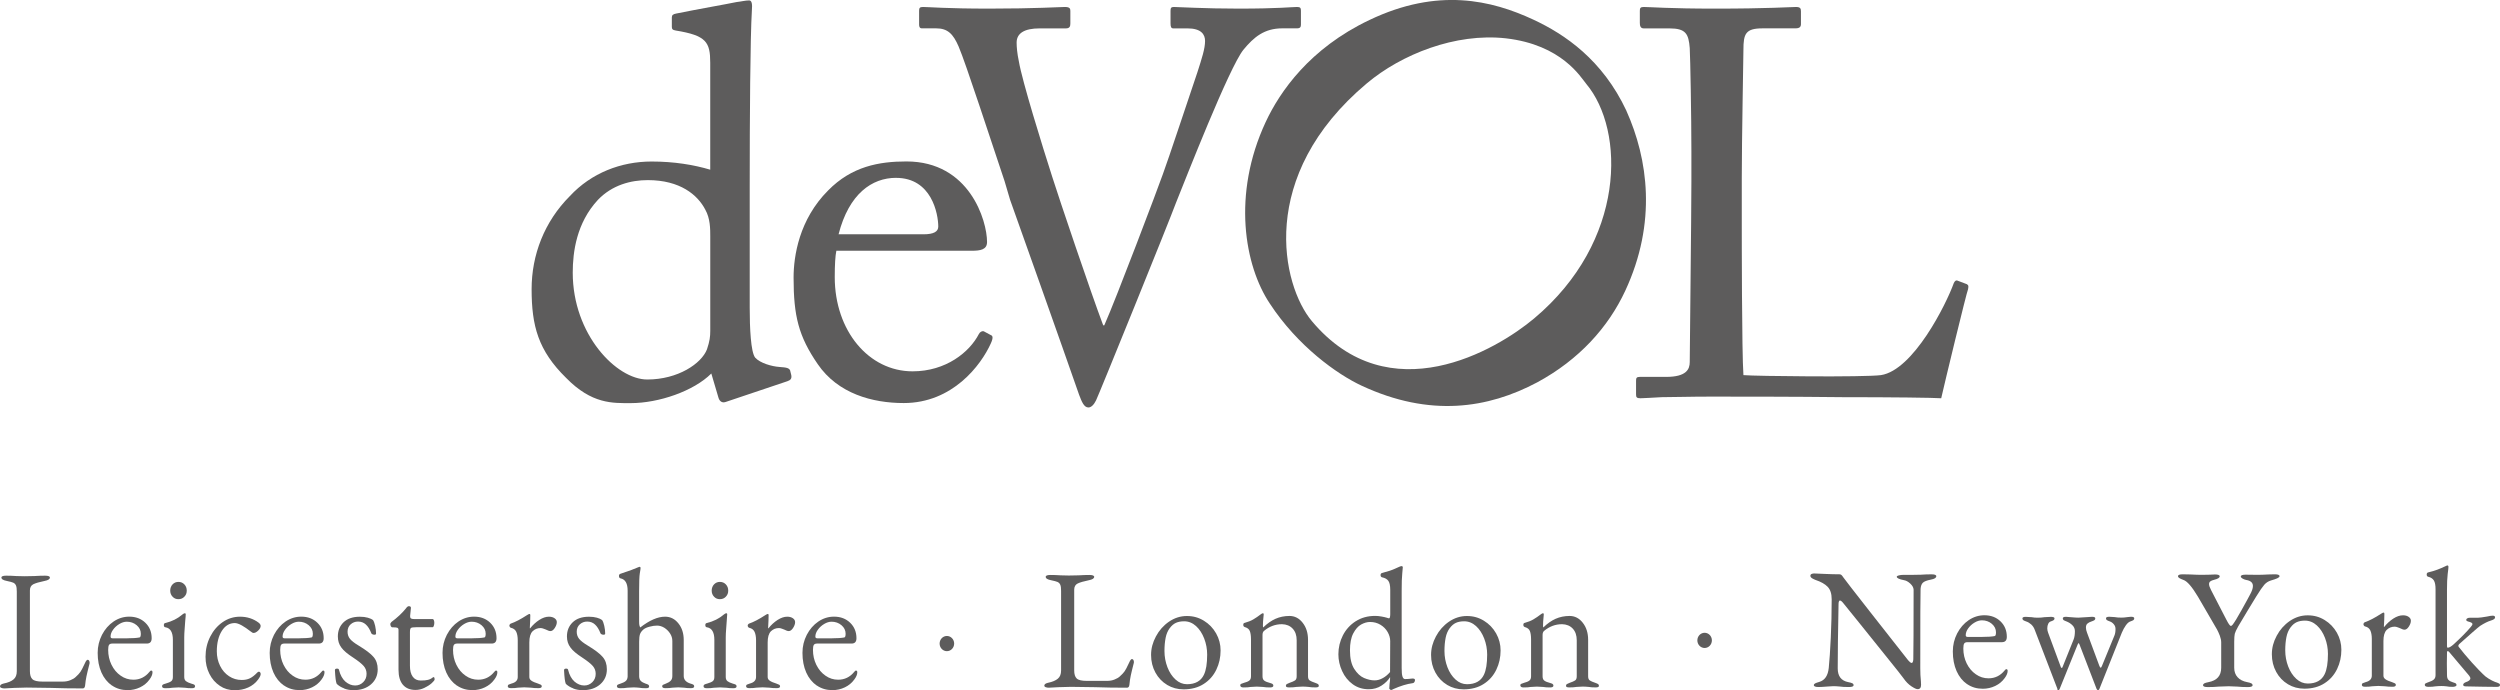 <?xml version="1.0" encoding="UTF-8"?><svg id="Layer_1" xmlns="http://www.w3.org/2000/svg" viewBox="0 0 666.79 184.09"><defs><style>.cls-1{fill:#5d5c5c;}</style></defs><g><path class="cls-1" d="m210.78,98.89c-.29-.73-.88-.88-2.93-1.02-2.04-.15-5.11-1.02-6.43-2.48-1.17-1.46-1.46-7.89-1.46-13.3v-32.29c0-18.56.14-39.74.58-47.06.14-1.6,0-2.63-.73-2.63-1.03,0-2.06.3-3.37.44-2.77.58-10.37,1.9-16.07,3.06-.88.15-1.18.45-1.18,1.03v2.48c0,.59.15.88,1.03,1.02,8.18,1.33,9.21,3.07,9.21,8.63v28.49c-4.39-1.31-9.65-2.18-15.64-2.18-8.19,0-16.08,3.07-21.78,9.2-6.87,6.87-10.22,15.78-10.22,24.84,0,9.79,1.75,16.36,9.2,23.67,6.87,7.02,12.42,6.73,17.25,6.73,7.45,0,16.8-3.21,21.48-7.9l1.9,6.43c.29,1.03,1.03,1.47,1.9,1.17l16.51-5.55c.87-.29,1.17-.73,1.02-1.6l-.29-1.17h.02Zm-21.34-10.68c0,1.61-.15,2.78-.88,4.97-1.47,3.8-7.74,8.04-15.93,8.04s-19.87-11.99-19.87-28.49c0-5.55,1.02-13.3,6.72-19.43,3.8-3.96,8.77-5.26,13.3-5.26,8.62,0,13.3,3.94,15.34,7.89,1.32,2.34,1.32,5.12,1.32,7.16v25.13h0Z"/><path class="cls-1" d="m264.3,89.39l-1.9-1.02c-.44-.15-1.03.14-1.32.72-2.48,4.82-8.77,9.95-17.69,9.95-11.69,0-20.75-10.82-20.75-25.14,0-3.36.15-5.7.43-7.02h36.1c2.34,0,4.09-.29,4.09-2.34,0-5.69-4.67-21.48-21.49-21.48-7.3,0-14.6,1.31-20.9,7.74-7.74,7.74-9.21,17.54-9.21,23.23,0,10.23,1.32,15.64,6.44,23.09,5.4,7.89,14.61,10.38,22.94,10.38,13.01,0,20.61-10.08,23.24-15.93.73-1.6.44-2.04,0-2.19m-25.28-41.94c9.51,0,11.25,9.64,11.25,13,0,1.31-1.17,2.05-3.94,2.05h-22.65c2.77-10.82,8.91-15.06,15.34-15.06"/><path class="cls-1" d="m342.02,7.56h3.94c.88,0,1.02-.44,1.02-1.02v-3.65c0-.73-.15-1.03-1.02-1.03-1.32,0-4.97.44-15.64.44-9.21,0-15.93-.44-17.25-.44-.72,0-.87.29-.87,1.03v3.36c0,.87.15,1.32.73,1.32h3.8c3.65,0,4.68,1.61,4.68,3.36,0,2.05-.87,4.68-2.04,8.33-2.19,6.43-7.74,23.24-9.21,27.18-1.17,3.36-12.56,33.46-15.63,40.33h-.29c-3.36-8.91-11.84-34.05-13.59-39.6-2.63-8.19-8.03-25.57-8.91-30.83-.44-2.05-.59-3.8-.59-4.98,0-2.48,2.05-3.79,6.14-3.79h7.02c1.02,0,1.17-.59,1.17-1.32v-3.36c0-.58-.15-1.03-1.46-1.03s-7.9.44-20.17.44c-11.4,0-16.21-.44-17.68-.44-.88,0-1.03.29-1.03,1.03v3.65c0,.58.15,1.02.74,1.02h3.8c3.07,0,4.53,1.46,5.99,4.82,1.9,4.38,8.77,25.57,12.27,35.94l1.47,4.98c1.89,5.26,13.73,38.57,18.41,52.01.72,1.9,1.32,3.37,2.48,3.37.74,0,1.47-.73,2.04-1.9.73-1.46,19.58-47.93,21.34-52.75,2.48-6.14,14.17-36.09,17.97-40.77,2.78-3.36,5.55-5.7,10.38-5.7"/><path class="cls-1" d="m433.79,29.54c-6.39-13.62-16.44-20.4-24.79-24.29-11.13-5.19-25.47-8.65-43.74.08-15.94,7.56-23.93,19.15-27.69,27.23-9.01,19.34-5.63,38.34,1.12,48.42,7.44,11.36,17.97,18.86,24.46,21.88,18.28,8.52,33.77,6.07,46.85-.88,11.21-6.06,18.95-14.71,23.46-24.38,8.52-18.28,6.09-35.21.32-48.06m-24.6,55.39c-9.96,8.37-38.62,25.36-59.28.72-7.99-9.51-14.77-38.72,14.67-63.43,9.18-7.71,23.59-13.49,37.05-12,14.99,1.72,20.03,10.46,21.45,12.14,10.42,12.42,10.63,42.01-13.89,62.57"/><path class="cls-1" d="m524.61,75.8l-2.33-.88c-.59-.3-.88,0-1.17.58-2.04,5.7-10.81,23.23-19.43,24.55-4.53.59-33.47.29-36.68,0-.44-5.99-.44-37.56-.44-40.04v-12.56c0-10.23.44-32.3.44-34.2,0-4.24.58-5.69,5.11-5.69h8.76c1.17,0,1.47-.44,1.47-1.17v-3.36c0-.73-.14-1.17-1.32-1.17-1.31,0-7.45.44-21.62.44-12.13,0-17.39-.44-19-.44-.88,0-1.03.3-1.03,1.03v3.21c0,.74.15,1.47,1.03,1.47h6.87c4.38,0,5.11,1.46,5.41,5.26.15,2.63.44,18.12.44,27.47v8.19c0,8.91-.44,45.3-.44,48.08,0,1.9-.88,3.95-6.29,3.95h-7.02c-.87,0-1.01.29-1.01,1.02v3.65c0,.73.14,1.03,1.16,1.03s2.77-.15,5.7-.29c3.07,0,7.31-.15,13.01-.15,7.89,0,22.21,0,35.22.15,13,0,24.4.14,26.3.29.88-3.94,6.72-28.06,7.16-29.08.15-.88.15-1.03-.29-1.32"/></g><g><path class="cls-1" d="m.32,183.47c-.21-.1-.32-.24-.32-.39,0-.36.32-.62.96-.77,1.19-.24,2.08-.61,2.66-1.11.58-.48.86-1.21.86-2.19v-21.22c0-.73-.06-1.27-.21-1.62-.15-.35-.39-.6-.73-.76-.33-.14-.9-.3-1.71-.46-.96-.18-1.45-.48-1.45-.91,0-.34.43-.5,1.27-.5s1.78.03,2.71.1l2.18.05,2.62-.05c1.09-.07,2.07-.1,2.88-.1s1.27.17,1.27.5c0,.43-.48.73-1.44.91-1.37.28-2.35.57-2.97.87-.61.3-.92.86-.92,1.65v21.53c0,1,.22,1.72.66,2.14.44.44,1.33.65,2.71.65h5.4c.73,0,1.41-.12,2.01-.37.61-.24,1.08-.52,1.4-.83.58-.52,1.01-.98,1.29-1.39.28-.42.6-1.03.98-1.86.12-.3.27-.6.44-.91.17-.3.35-.46.52-.46s.31.09.39.26c.09.17.13.36.13.57l-.04.24c-.37,1.46-.65,2.58-.81,3.36-.16.77-.28,1.58-.36,2.44-.06.52-.27.77-.62.77-3.11,0-5.98-.04-8.59-.14-2.96-.06-5.09-.09-6.37-.09-.9,0-2,.03-3.31.09-1.31.07-2.17.11-2.58.14-.37,0-.67-.04-.89-.16"/><path class="cls-1" d="m33.98,170.24c1.37,0,2.45-.07,3.23-.22.23-.04.35-.37.35-1,0-.88-.37-1.64-1.11-2.27-.74-.62-1.62-.93-2.64-.93-.64,0-1.3.2-1.98.61-.69.41-1.25.93-1.68,1.54-.44.6-.66,1.22-.66,1.82,0,.32.18.46.53.46h3.96Zm-4.12,12.61c-1.2-.83-2.14-1.99-2.81-3.49-.67-1.52-1-3.26-1-5.23,0-1.71.39-3.31,1.15-4.81.78-1.49,1.8-2.67,3.08-3.54s2.68-1.31,4.19-1.31c1.75,0,3.18.55,4.3,1.63s1.68,2.46,1.68,4.13c0,.95-.44,1.42-1.31,1.42h-9.21c-.4,0-.68.12-.84.34-.16.23-.24.68-.24,1.35,0,1.43.3,2.76.89,3.97.6,1.22,1.41,2.19,2.44,2.9,1.03.73,2.16,1.08,3.39,1.08,1.71,0,3.14-.69,4.27-2.07.18-.24.34-.37.48-.37.24,0,.35.16.35.46,0,.58-.27,1.23-.79,1.92-.64.89-1.48,1.59-2.52,2.09-1.05.5-2.15.75-3.32.75-1.56,0-2.95-.4-4.16-1.23"/><path class="cls-1" d="m46.03,159.15c-.42-.43-.63-.98-.63-1.62s.21-1.23.63-1.67.95-.66,1.55-.66c.64,0,1.17.22,1.59.66.43.45.64,1,.64,1.67s-.21,1.18-.64,1.62c-.42.45-.95.66-1.59.66s-1.13-.21-1.55-.66m-2.81,23.89c0-.21.08-.37.24-.46.16-.09.42-.18.77-.27.66-.19,1.14-.39,1.44-.62.29-.22.44-.59.44-1.12v-9.92c0-2.01-.66-3.13-1.97-3.34-.29-.02-.44-.22-.44-.59,0-.33.14-.51.39-.55,1.78-.42,3.3-1.19,4.58-2.29.27-.21.47-.32.62-.32.17,0,.25.08.25.24,0,.33-.04.91-.13,1.73-.03.37-.08,1.05-.15,2.05-.08.99-.12,1.78-.12,2.4v10.6c0,.49.16.86.46,1.1.31.24.78.45,1.42.65.35.09.61.18.77.27.16.09.24.24.24.46,0,.34-.3.5-.87.5-.74,0-1.34-.04-1.83-.13-.64-.05-1.21-.09-1.7-.09s-1.02.03-1.66.09c-.46.09-1.09.13-1.87.13-.58,0-.87-.17-.87-.5"/><path class="cls-1" d="m58.64,182.92c-1.18-.78-2.11-1.84-2.79-3.2-.69-1.35-1.03-2.87-1.03-4.54,0-1.95.42-3.74,1.25-5.38.83-1.63,1.94-2.92,3.33-3.88,1.4-.96,2.94-1.44,4.63-1.44,1.88,0,3.54.54,4.97,1.61.34.27.52.56.52.86,0,.4-.22.81-.66,1.24-.44.42-.84.63-1.22.63-.15,0-.3-.04-.44-.16-.15-.1-.31-.22-.48-.34-.73-.58-1.47-1.08-2.22-1.51-.76-.42-1.39-.63-1.87-.63-1.43,0-2.59.7-3.47,2.1-.88,1.41-1.33,3.21-1.33,5.45,0,1.39.29,2.69.87,3.86.57,1.17,1.38,2.1,2.4,2.77,1.02.67,2.14,1,3.36,1,.84,0,1.57-.14,2.18-.44.62-.29,1.27-.8,1.97-1.53.14-.16.29-.24.44-.24.14,0,.26.07.34.18.09.12.14.28.14.46,0,.34-.22.81-.66,1.42-.7.95-1.59,1.66-2.67,2.15-1.07.49-2.28.73-3.62.73-1.45,0-2.77-.38-3.94-1.16"/><path class="cls-1" d="m79.86,170.24c1.37,0,2.45-.07,3.23-.22.23-.04.35-.37.35-1,0-.88-.37-1.64-1.11-2.27-.74-.62-1.62-.93-2.64-.93-.64,0-1.3.2-1.98.61-.69.41-1.25.93-1.68,1.54-.44.6-.66,1.22-.66,1.82,0,.32.18.46.53.46h3.96,0Zm-4.12,12.61c-1.2-.83-2.14-1.99-2.81-3.49-.67-1.52-1-3.26-1-5.23,0-1.71.39-3.31,1.15-4.81.78-1.49,1.8-2.67,3.08-3.54s2.68-1.31,4.19-1.31c1.75,0,3.18.55,4.3,1.63,1.12,1.08,1.68,2.46,1.68,4.13,0,.95-.44,1.42-1.31,1.42h-9.21c-.4,0-.68.12-.84.34-.16.23-.24.68-.24,1.35,0,1.43.3,2.76.89,3.97.6,1.22,1.41,2.19,2.44,2.9,1.03.73,2.16,1.08,3.39,1.08,1.71,0,3.14-.69,4.27-2.07.18-.24.34-.37.48-.37.24,0,.35.16.35.46,0,.58-.27,1.23-.79,1.92-.64.89-1.48,1.59-2.52,2.09-1.05.5-2.15.75-3.32.75-1.56,0-2.95-.4-4.16-1.23"/><path class="cls-1" d="m91.81,183.61c-.78-.28-1.45-.69-2-1.21-.23-.49-.39-1.71-.48-3.66,0-.27.19-.41.56-.41.32,0,.49.11.52.33.35,1.41.93,2.44,1.72,3.14.8.68,1.66,1.03,2.6,1.03.84,0,1.55-.3,2.15-.89.6-.59.89-1.34.89-2.22,0-.79-.25-1.49-.76-2.08s-1.44-1.34-2.77-2.22c-1.51-.97-2.59-1.87-3.2-2.72-.63-.84-.93-1.82-.93-2.95,0-1.52.5-2.78,1.52-3.77,1.01-.98,2.47-1.49,4.35-1.49.82,0,1.52.09,2.12.26.59.17,1.05.37,1.37.62.24.33.43.86.59,1.57.16.73.24,1.39.24,2.04,0,.21-.15.31-.44.31-.17,0-.35-.03-.52-.11-.18-.08-.28-.18-.31-.3-.4-1.03-.89-1.81-1.46-2.32-.56-.52-1.26-.78-2.08-.78-.76,0-1.41.25-1.96.73-.55.49-.83,1.15-.83,1.98,0,.73.21,1.36.64,1.9.42.52,1.21,1.15,2.38,1.84,1.83,1.11,3.12,2.08,3.88,2.96.76.86,1.14,1.97,1.14,3.32,0,1.64-.6,2.98-1.79,4.02-1.19,1.03-2.74,1.55-4.62,1.55-.91,0-1.75-.14-2.54-.44"/><path class="cls-1" d="m107.47,182.65c-.79-.93-1.18-2.28-1.18-4.04v-10.6c0-.28-.1-.46-.28-.56-.19-.09-.56-.13-1.12-.13h-.26c-.15,0-.28-.09-.37-.27-.11-.19-.16-.4-.16-.65,0-.06.04-.15.12-.25.07-.11.14-.19.19-.26,1.57-1.16,2.87-2.38,3.89-3.65.1-.16.22-.29.34-.39.12-.11.26-.17.4-.17.4,0,.59.17.56.5l-.21,2.06v.18c0,.28.08.46.26.55.17.1.44.14.78.14h4.97c.12,0,.23.09.31.29s.13.43.13.71-.04.54-.13.79c-.08.27-.19.39-.31.39h-4.31c-.79,0-1.28.07-1.46.19-.19.12-.29.48-.29,1.09v9.01c0,1.25.24,2.21.74,2.9.49.68,1.21,1.03,2.13,1.03.82,0,1.46-.05,1.94-.18.49-.12.92-.34,1.29-.65l.18-.09c.2,0,.3.21.3.64,0,.19-.26.51-.78.99-.53.47-1.17.88-1.95,1.25-.77.37-1.55.55-2.37.55-1.45,0-2.58-.46-3.36-1.39"/><path class="cls-1" d="m125.96,170.24c1.37,0,2.45-.07,3.23-.22.23-.04.35-.37.35-1,0-.88-.37-1.64-1.11-2.27-.74-.62-1.62-.93-2.64-.93-.64,0-1.3.2-1.99.61s-1.24.93-1.68,1.54c-.44.6-.66,1.22-.66,1.82,0,.32.18.46.53.46h3.97Zm-4.12,12.61c-1.2-.83-2.14-1.99-2.81-3.49-.67-1.52-1-3.26-1-5.23,0-1.71.38-3.31,1.15-4.81.78-1.49,1.8-2.67,3.08-3.54s2.68-1.31,4.19-1.31c1.75,0,3.18.55,4.3,1.63,1.12,1.08,1.68,2.46,1.68,4.13,0,.95-.44,1.42-1.31,1.42h-9.21c-.4,0-.68.12-.84.34-.16.23-.24.68-.24,1.35,0,1.43.3,2.76.89,3.97.6,1.22,1.41,2.19,2.44,2.9,1.03.73,2.16,1.08,3.39,1.08,1.71,0,3.14-.69,4.27-2.07.18-.24.34-.37.48-.37.24,0,.35.16.35.46,0,.58-.27,1.23-.79,1.92-.64.89-1.48,1.59-2.52,2.09-1.05.5-2.15.75-3.32.75-1.56,0-2.95-.4-4.16-1.23"/><path class="cls-1" d="m135.43,183.04c0-.21.08-.36.21-.44.15-.07.4-.17.79-.29,1.11-.28,1.66-.86,1.66-1.74v-9.83c0-.91-.14-1.65-.39-2.21-.27-.57-.74-.93-1.4-1.08-.12-.02-.22-.1-.31-.22-.08-.12-.13-.24-.13-.37s.04-.24.13-.34c.08-.11.17-.18.27-.21,1.16-.39,2.6-1.14,4.31-2.25.32-.21.54-.31.66-.31.14,0,.21.1.21.31,0,.83-.04,1.97-.13,3.44,0,.06.02.09.08.09.73-.92,1.55-1.66,2.44-2.24.91-.58,1.76-.87,2.58-.87.61,0,1.11.14,1.5.41.4.28.6.62.6,1.05,0,.49-.19,1-.55,1.56-.36.55-.74.82-1.15.82-.29,0-.7-.14-1.22-.41-.09-.02-.28-.1-.59-.22s-.57-.18-.81-.18c-.84,0-1.55.29-2.14.86-.58.58-.87,1.57-.87,2.98v9.23c0,.4.19.73.57.98.37.26.96.52,1.75.76.34.12.59.22.76.31.16.1.24.23.24.41,0,.34-.3.5-.88.5-.79,0-1.47-.04-2.05-.13-.7-.05-1.28-.09-1.75-.09s-1.01.03-1.65.09c-.47.09-1.1.13-1.87.13-.58,0-.87-.17-.87-.5"/><path class="cls-1" d="m152.92,183.61c-.78-.28-1.45-.69-2-1.21-.23-.49-.39-1.71-.48-3.66,0-.27.2-.41.56-.41.32,0,.49.11.52.33.35,1.41.93,2.44,1.72,3.14.8.68,1.66,1.03,2.6,1.03.84,0,1.55-.3,2.15-.89.6-.59.89-1.34.89-2.22,0-.79-.25-1.49-.76-2.08s-1.44-1.34-2.77-2.22c-1.51-.97-2.59-1.87-3.2-2.72-.63-.84-.94-1.82-.94-2.95,0-1.52.5-2.78,1.53-3.77,1.01-.98,2.47-1.49,4.35-1.49.82,0,1.52.09,2.12.26.6.17,1.05.37,1.37.62.24.33.43.86.59,1.57.16.73.24,1.39.24,2.04,0,.21-.15.31-.43.31-.17,0-.36-.03-.52-.11-.18-.08-.28-.18-.31-.3-.4-1.03-.89-1.81-1.46-2.32-.56-.52-1.26-.78-2.08-.78-.76,0-1.41.25-1.96.73-.55.49-.83,1.15-.83,1.98,0,.73.21,1.36.64,1.9.42.52,1.21,1.15,2.38,1.84,1.83,1.11,3.12,2.08,3.88,2.96.76.86,1.14,1.97,1.14,3.32,0,1.64-.6,2.98-1.79,4.02-1.19,1.03-2.74,1.55-4.63,1.55-.9,0-1.74-.14-2.53-.44"/><path class="cls-1" d="m164.53,183.04c0-.18.08-.31.21-.41.15-.09.42-.19.79-.31.59-.19,1.03-.4,1.35-.67.32-.26.49-.66.52-1.21v-22.9c0-1.95-.64-3.04-1.92-3.29-.27-.07-.39-.28-.39-.65,0-.27.12-.46.35-.55,2.3-.76,3.91-1.35,4.83-1.77.12-.07.21-.1.27-.1.2,0,.31.11.31.32,0,.16-.06.62-.2,1.39-.13.78-.19,2.39-.19,4.82v7.96c0,.46.02.8.06,1.03.04.22.13.45.24.66,2.47-1.92,4.67-2.88,6.62-2.88,1.43,0,2.61.6,3.56,1.79.95,1.18,1.42,2.66,1.42,4.43v9.6c0,.98.6,1.65,1.79,2.02.35.09.61.19.77.29.16.11.23.26.23.44,0,.34-.29.5-.87.5-.73,0-1.33-.04-1.83-.13-.57-.05-1.11-.09-1.56-.09s-.99.03-1.58.09c-.46.09-1.08.13-1.83.13-.58,0-.87-.17-.87-.5,0-.18.08-.31.2-.39.12-.07.39-.19.81-.34.52-.19.94-.44,1.24-.74.31-.3.46-.73.46-1.28v-9.32c0-.74-.2-1.41-.61-2.03-.4-.62-.93-1.13-1.54-1.52-.63-.38-1.27-.57-1.91-.57s-1.27.09-1.98.28c-.71.18-1.26.42-1.64.73-.46.4-.78.81-.94,1.26s-.23,1.11-.23,2.03v9.29c.03.55.19.95.48,1.21.29.27.7.48,1.22.67.32.09.56.19.72.29.16.11.24.26.24.44,0,.19-.06.31-.2.39-.12.08-.35.11-.67.11-.75,0-1.35-.04-1.79-.13-.52-.05-1.03-.09-1.52-.09s-1.02.03-1.66.09c-.47.09-1.1.13-1.87.13-.58,0-.87-.17-.87-.5"/><path class="cls-1" d="m190.45,159.15c-.42-.43-.63-.98-.63-1.62s.21-1.23.63-1.67.95-.66,1.55-.66c.64,0,1.17.22,1.59.66.43.45.64,1,.64,1.67s-.21,1.18-.64,1.62c-.42.45-.95.66-1.59.66s-1.13-.21-1.55-.66m-2.81,23.89c0-.21.08-.37.24-.46.16-.09.42-.18.77-.27.66-.19,1.14-.39,1.44-.62.29-.22.44-.59.44-1.12v-9.92c0-2.01-.66-3.13-1.97-3.34-.29-.02-.44-.22-.44-.59,0-.33.14-.51.39-.55,1.78-.42,3.3-1.19,4.58-2.29.27-.21.47-.32.62-.32.17,0,.25.08.25.24,0,.33-.04.91-.12,1.73-.04.37-.08,1.05-.15,2.05-.08.99-.12,1.78-.12,2.4v10.6c0,.49.16.86.46,1.1.31.24.77.45,1.42.65.35.09.61.18.77.27.16.09.24.24.24.46,0,.34-.3.5-.87.5-.74,0-1.34-.04-1.83-.13-.64-.05-1.22-.09-1.71-.09s-1.02.03-1.66.09c-.46.09-1.09.13-1.87.13-.58,0-.87-.17-.87-.5"/><path class="cls-1" d="m198.99,183.04c0-.21.08-.36.21-.44.15-.07.4-.17.79-.29,1.11-.28,1.66-.86,1.66-1.74v-9.83c0-.91-.14-1.65-.39-2.21-.27-.57-.74-.93-1.4-1.08-.12-.02-.22-.1-.31-.22-.08-.12-.13-.24-.13-.37s.04-.24.13-.34c.08-.11.17-.18.27-.21,1.16-.39,2.6-1.14,4.31-2.25.32-.21.54-.31.66-.31.14,0,.21.1.21.31,0,.83-.04,1.97-.13,3.44,0,.06.02.09.08.09.73-.92,1.55-1.66,2.44-2.24.91-.58,1.76-.87,2.58-.87.61,0,1.11.14,1.5.41.4.28.6.62.6,1.05,0,.49-.19,1-.55,1.56-.36.55-.75.82-1.15.82-.29,0-.7-.14-1.22-.41-.08-.02-.28-.1-.58-.22-.31-.12-.57-.18-.81-.18-.84,0-1.55.29-2.14.86-.58.58-.87,1.57-.87,2.98v9.23c0,.4.19.73.57.98.37.26.96.52,1.75.76.34.12.59.22.75.31.16.1.24.23.24.41,0,.34-.3.5-.87.5-.79,0-1.47-.04-2.05-.13-.7-.05-1.28-.09-1.75-.09s-1.01.03-1.65.09c-.47.09-1.1.13-1.87.13-.58,0-.87-.17-.87-.5"/><path class="cls-1" d="m221.96,170.24c1.37,0,2.45-.07,3.23-.22.23-.04.35-.37.35-1,0-.88-.37-1.64-1.11-2.27-.74-.62-1.62-.93-2.64-.93-.64,0-1.3.2-1.98.61-.69.41-1.25.93-1.68,1.54-.44.6-.66,1.22-.66,1.82,0,.32.18.46.53.46h3.96Zm-4.12,12.61c-1.2-.83-2.14-1.99-2.81-3.49-.67-1.52-1-3.26-1-5.23,0-1.71.38-3.31,1.15-4.81.78-1.49,1.8-2.67,3.08-3.54s2.68-1.31,4.19-1.31c1.75,0,3.18.55,4.3,1.63s1.68,2.46,1.68,4.13c0,.95-.44,1.42-1.31,1.42h-9.21c-.41,0-.68.12-.84.34-.16.23-.24.68-.24,1.35,0,1.43.3,2.76.89,3.97.6,1.22,1.41,2.19,2.44,2.9,1.03.73,2.16,1.08,3.39,1.08,1.71,0,3.14-.69,4.27-2.07.18-.24.34-.37.48-.37.24,0,.35.16.35.46,0,.58-.27,1.23-.79,1.92-.64.89-1.48,1.59-2.52,2.09-1.05.5-2.15.75-3.32.75-1.56,0-2.95-.4-4.16-1.23"/><path class="cls-1" d="m278.85,183.28c-.21-.1-.32-.24-.32-.39,0-.36.32-.62.96-.77,1.19-.24,2.08-.61,2.66-1.11.58-.48.86-1.21.86-2.19v-21.22c0-.73-.06-1.27-.21-1.62-.15-.35-.39-.6-.73-.76-.33-.14-.9-.3-1.71-.46-.96-.18-1.45-.48-1.45-.91,0-.34.43-.5,1.27-.5s1.78.03,2.71.1l2.18.05,2.62-.05c1.09-.07,2.07-.1,2.88-.1s1.27.17,1.27.5c0,.43-.48.73-1.44.91-1.37.28-2.35.57-2.97.87-.61.3-.92.86-.92,1.65v21.53c0,1,.22,1.72.66,2.14.44.44,1.33.65,2.71.65h5.4c.73,0,1.41-.12,2.01-.37.61-.24,1.08-.52,1.4-.83.58-.52,1.01-.98,1.29-1.39.28-.42.6-1.03.98-1.86.12-.3.27-.6.44-.91.17-.3.35-.46.52-.46s.31.09.39.26c.09.17.13.36.13.57l-.04.24c-.37,1.46-.65,2.58-.81,3.36-.16.77-.28,1.58-.36,2.44-.06.52-.27.77-.62.77-3.11,0-5.98-.04-8.59-.14-2.96-.06-5.09-.09-6.37-.09-.9,0-2,.03-3.31.09-1.31.07-2.17.11-2.58.14-.37,0-.67-.04-.89-.16"/><path class="cls-1" d="m321.1,179.97c.58-1.18.87-2.98.87-5.39,0-1.46-.26-2.88-.78-4.25-.53-1.37-1.25-2.49-2.18-3.34-.94-.85-1.99-1.28-3.19-1.28-.84,0-1.57.14-2.18.41-.61.28-1.16.75-1.66,1.42-.52.7-.89,1.56-1.09,2.58-.2,1.03-.31,2.19-.31,3.51,0,1.52.27,2.96.79,4.32.52,1.35,1.24,2.46,2.16,3.29.92.84,1.94,1.25,3.07,1.25,2.19,0,3.69-.84,4.5-2.51m-9.79,2.7c-1.32-.79-2.37-1.89-3.14-3.29-.77-1.41-1.16-2.97-1.16-4.71s.44-3.33,1.29-4.93c.86-1.62,2.02-2.93,3.49-3.94,1.47-1,3.05-1.51,4.77-1.51s3.17.42,4.54,1.26,2.45,1.96,3.26,3.38c.8,1.42,1.19,2.94,1.19,4.55,0,1.82-.37,3.53-1.13,5.11-.76,1.59-1.87,2.86-3.37,3.82-1.48.96-3.27,1.44-5.37,1.44-1.6,0-3.05-.39-4.38-1.18"/><path class="cls-1" d="m330.77,182.85c0-.21.08-.36.22-.44.14-.07.4-.17.79-.29.61-.16,1.08-.34,1.4-.58.32-.22.48-.61.48-1.16v-9.83c0-.97-.11-1.72-.31-2.23-.2-.52-.64-.87-1.31-1.06-.29-.09-.44-.28-.44-.59,0-.34.12-.52.39-.55.9-.25,1.66-.55,2.29-.92s1.32-.84,2.08-1.42c.2-.15.36-.22.48-.22.14,0,.21.1.21.31l-.09.96c-.03.24-.06.55-.08.89-.03.36-.04.71-.04,1.08,0,.3.02.48.08.55,1.04-1.03,2.14-1.8,3.27-2.31,1.14-.5,2.38-.76,3.75-.76s2.57.61,3.51,1.83c.95,1.21,1.42,2.73,1.42,4.53v9.73c0,.55.15.93.46,1.12.31.2.78.41,1.42.62.35.12.61.24.77.34.16.11.23.27.23.48,0,.28-.29.41-.86.41-.79,0-1.42-.04-1.88-.13-.58-.06-1.12-.09-1.61-.09s-1.02.03-1.66.09c-.45.09-1.11.13-1.91.13-.59,0-.87-.13-.87-.41,0-.21.08-.37.24-.48.16-.1.42-.21.76-.34.64-.21,1.12-.42,1.42-.62.31-.19.46-.57.46-1.12v-9.6c0-1.31-.35-2.34-1.07-3.11-.71-.76-1.66-1.15-2.85-1.18-1.81,0-3.42.62-4.84,1.83-.24.24-.35.59-.35,1.05v11.02c0,.55.16.94.48,1.16.32.24.79.42,1.4.58.35.09.61.19.77.29.16.11.24.26.24.44,0,.34-.3.5-.87.5-.76,0-1.39-.04-1.87-.13-.64-.06-1.19-.09-1.66-.09s-1.02.03-1.66.09c-.46.09-1.09.13-1.87.13-.58,0-.87-.17-.87-.5"/><path class="cls-1" d="m368.82,180.86c.74-.41,1.37-.95,1.93-1.62l.04-8.24c0-.82-.23-1.63-.68-2.42-.45-.79-1.09-1.44-1.91-1.94-.83-.5-1.75-.75-2.77-.75-.79,0-1.59.23-2.4.68-.82.46-1.51,1.25-2.1,2.38s-.87,2.63-.87,4.53c0,2.1.38,3.74,1.14,4.93.76,1.18,1.63,2,2.61,2.42.99.42,1.93.64,2.8.64.76,0,1.49-.2,2.22-.62m1.91,3.04c-.14-.12-.2-.21-.2-.27l.08-1.2c.1-.55.14-1.06.14-1.55v-.27c-.52.85-1.28,1.61-2.27,2.25-.99.66-2.14.98-3.45.98-1.6,0-3.01-.44-4.23-1.32-1.22-.89-2.17-2.05-2.83-3.5-.67-1.44-1.01-2.95-1.01-4.5,0-1.8.4-3.48,1.2-5.05.8-1.56,1.94-2.82,3.43-3.77,1.48-.94,3.2-1.42,5.18-1.42.56,0,1.12.06,1.71.17.58.1,1.05.21,1.44.33.26.1.45.15.56.15.08,0,.16-.1.22-.28.05-.18.09-.46.09-.83v-6.49c0-1.16-.18-1.96-.52-2.42-.35-.46-.9-.77-1.66-.92-.27-.07-.4-.27-.4-.6,0-.27.12-.46.35-.55,1.55-.39,2.68-.77,3.44-1.12.76-.34,1.18-.55,1.27-.57.23-.09.43-.15.57-.15.17,0,.27.1.3.28,0,.18-.05.76-.15,1.74-.11.97-.15,2.47-.15,4.48v20.66c0,1.07.06,1.83.21,2.28.15.46.37.69.7.69.49,0,1.12-.04,1.87-.14h.21c.38,0,.56.14.56.41,0,.21-.07.4-.19.57-.13.17-.26.25-.42.25-1.57.21-3.27.74-5.1,1.55-.32.19-.55.28-.7.28-.05,0-.15-.07-.28-.19"/><path class="cls-1" d="m395.78,179.97c.58-1.18.87-2.98.87-5.39,0-1.46-.26-2.88-.78-4.25-.53-1.37-1.25-2.49-2.18-3.34-.94-.85-1.99-1.28-3.19-1.28-.84,0-1.58.14-2.18.41-.61.28-1.16.75-1.66,1.42-.52.7-.89,1.56-1.09,2.58-.2,1.03-.31,2.19-.31,3.51,0,1.52.27,2.96.79,4.32.52,1.35,1.24,2.46,2.16,3.29.92.84,1.94,1.25,3.07,1.25,2.19,0,3.69-.84,4.5-2.51m-9.79,2.7c-1.32-.79-2.37-1.89-3.14-3.29-.77-1.41-1.16-2.97-1.16-4.71s.44-3.33,1.29-4.93c.86-1.62,2.02-2.93,3.49-3.94,1.47-1,3.05-1.51,4.77-1.51s3.17.42,4.54,1.26,2.45,1.96,3.26,3.38c.8,1.42,1.19,2.94,1.19,4.55,0,1.82-.37,3.53-1.13,5.11-.76,1.59-1.87,2.86-3.37,3.82-1.48.96-3.27,1.44-5.37,1.44-1.6,0-3.05-.39-4.38-1.18"/><path class="cls-1" d="m405.47,182.85c0-.21.08-.36.22-.44.14-.07.4-.17.79-.29.61-.16,1.08-.34,1.4-.58.32-.22.48-.61.48-1.16v-9.83c0-.97-.11-1.72-.31-2.23-.2-.52-.64-.87-1.31-1.06-.29-.09-.44-.28-.44-.59,0-.34.12-.52.39-.55.9-.25,1.66-.55,2.29-.92s1.32-.84,2.08-1.42c.2-.15.36-.22.48-.22.14,0,.21.1.21.31l-.08.96c-.03.24-.06.55-.08.89-.03.36-.04.71-.04,1.08,0,.3.02.48.08.55,1.04-1.03,2.14-1.8,3.27-2.31,1.14-.5,2.38-.76,3.75-.76s2.57.61,3.51,1.83c.95,1.21,1.42,2.73,1.42,4.53v9.73c0,.55.15.93.46,1.12.31.2.78.41,1.42.62.35.12.61.24.77.34.16.11.23.27.23.48,0,.28-.29.41-.86.41-.79,0-1.42-.04-1.88-.13-.58-.06-1.12-.09-1.61-.09s-1.02.03-1.66.09c-.45.09-1.11.13-1.91.13-.59,0-.87-.13-.87-.41,0-.21.08-.37.24-.48.16-.1.42-.21.76-.34.64-.21,1.12-.42,1.42-.62.31-.19.45-.57.45-1.12v-9.6c0-1.31-.35-2.34-1.06-3.11-.71-.76-1.66-1.15-2.85-1.18-1.81,0-3.42.62-4.85,1.83-.23.24-.35.59-.35,1.05v11.02c0,.55.16.94.48,1.16.32.24.79.42,1.4.58.35.09.61.19.77.29.16.11.24.26.24.44,0,.34-.3.5-.87.5-.76,0-1.39-.04-1.87-.13-.64-.06-1.19-.09-1.66-.09s-1.02.03-1.66.09c-.46.09-1.09.13-1.87.13-.58,0-.87-.17-.87-.5"/><path class="cls-1" d="m509.79,183.04c-.77-.52-1.46-1.21-2.07-2.1-.23-.37-1.93-2.5-5.08-6.41-3.16-3.9-5.45-6.75-6.87-8.55-2.33-2.86-3.7-4.55-4.1-5.07-.38-.49-.69-.74-.91-.74-.15,0-.26.1-.31.3-.06.19-.08.41-.08.66-.15,7.53-.22,13.25-.22,17.14,0,2.08.93,3.29,2.79,3.66.5.09.86.19,1.1.31s.34.29.34.5c0,.34-.42.5-1.26.5-1.07,0-1.91-.04-2.49-.14-.58-.05-1.12-.09-1.61-.09-.44,0-.95.04-1.53.09-1.13.09-1.95.14-2.44.14-.84,0-1.27-.17-1.27-.5,0-.18.11-.34.33-.46.21-.11.59-.26,1.11-.4,1.49-.43,2.33-1.68,2.54-3.75.2-1.99.38-4.66.54-8.02.16-3.37.24-6.79.24-10.27,0-1.49-.36-2.6-1.08-3.34-.71-.73-1.79-1.34-3.25-1.83-.26-.09-.55-.24-.87-.42-.32-.2-.48-.42-.48-.67s.11-.41.33-.5c.21-.09.44-.13.67-.13l3.06.13c1.39.07,2.62.09,3.66.09.23,0,.41.06.54.17.14.1.3.32.5.62.35.51,2.81,3.68,7.38,9.51,4.56,5.83,7.82,9.97,9.77,12.43.5.62.86.92,1.1.92s.4-.32.44-.96c.05-2.32.08-8.52.08-18.61-.03-.55-.33-1.08-.89-1.6-.57-.52-1.12-.82-1.64-.9-1.31-.25-1.96-.56-1.96-.92,0-.16.19-.28.56-.37.38-.09.79-.14,1.22-.14h2.48l2.18-.04c.93-.07,1.87-.1,2.84-.1.84,0,1.26.17,1.26.5,0,.43-.48.74-1.44.91-1.08.21-1.79.49-2.14.83-.35.34-.55.88-.61,1.64-.06,1.11-.08,8.16-.08,21.17,0,1.22.05,2.38.17,3.47l.04.96c0,.76-.31,1.15-.92,1.15-.35,0-.9-.27-1.68-.78"/><path class="cls-1" d="m528.78,169.87c1.37,0,2.45-.07,3.23-.22.23-.04.35-.37.35-1,0-.88-.37-1.64-1.11-2.27-.74-.62-1.62-.93-2.64-.93-.64,0-1.3.2-1.98.61-.69.41-1.25.93-1.68,1.54-.44.6-.66,1.22-.66,1.82,0,.32.18.46.53.46h3.96,0Zm-4.12,12.61c-1.2-.83-2.14-1.99-2.81-3.49-.67-1.52-1-3.26-1-5.23,0-1.71.38-3.31,1.15-4.81.78-1.49,1.8-2.67,3.08-3.54s2.68-1.31,4.19-1.31c1.75,0,3.18.55,4.3,1.63s1.68,2.46,1.68,4.13c0,.95-.44,1.42-1.31,1.42h-9.21c-.4,0-.68.12-.84.34-.16.23-.24.68-.24,1.35,0,1.43.3,2.76.89,3.97.6,1.22,1.41,2.19,2.44,2.9,1.03.73,2.16,1.08,3.39,1.08,1.71,0,3.14-.69,4.27-2.07.18-.24.34-.37.48-.37.24,0,.35.16.35.46,0,.58-.27,1.23-.79,1.92-.64.89-1.48,1.59-2.52,2.09-1.05.5-2.15.75-3.32.75-1.57,0-2.95-.4-4.17-1.23"/><path class="cls-1" d="m548.76,183.77l-6.06-15.78c-.2-.57-.52-1.05-.94-1.44-.43-.38-.87-.65-1.33-.79-.35-.12-.61-.24-.77-.34-.16-.11-.25-.27-.25-.48,0-.28.3-.42.87-.42.35,0,.87.04,1.58.09.52.1,1.06.14,1.61.14.62,0,1.23-.04,1.83-.14.76-.06,1.35-.09,1.79-.09.2,0,.4.04.6.09.18.07.28.17.28.32,0,.21-.08.37-.24.48s-.41.22-.77.34c-.29.09-.51.3-.67.64-.16.33-.25.74-.25,1.19,0,.39.08.79.23,1.18l3.4,9.19c.03.12.11.19.22.19s.18-.07.21-.19l2.97-7.4c.23-.58.34-1.32.34-2.2,0-.6-.21-1.14-.65-1.57-.44-.45-.96-.78-1.58-1.03-.34-.12-.6-.24-.76-.34-.16-.11-.24-.27-.24-.48,0-.28.29-.42.87-.42.17,0,.52.04,1.05.09,1.14.1,1.88.14,2.22.14.23,0,1.01-.04,2.31-.14.64-.06,1.1-.09,1.35-.09.58,0,.87.14.87.42,0,.21-.08.37-.24.48s-.41.22-.77.34c-.47.14-.83.34-1.09.57-.27.22-.4.59-.4,1.07,0,.4.1.86.3,1.37l3.28,8.83c.14.34.26.5.34.5.12,0,.23-.16.35-.46l3.32-8.09c.2-.46.3-1.06.3-1.79,0-.49-.16-.92-.48-1.28-.32-.37-.67-.6-1.05-.73-.35-.12-.61-.24-.77-.34-.16-.11-.24-.27-.24-.48,0-.28.29-.42.87-.42.37,0,.85.04,1.44.09.46.1,1.08.14,1.83.14.46,0,1-.04,1.61-.14.35-.06.66-.09.92-.09.59,0,.87.14.87.42,0,.21-.08.37-.24.48s-.42.22-.77.34c-.4.12-.81.46-1.22,1.03-.4.56-.77,1.23-1.09,1.99l-5.98,15c-.08.21-.22.31-.39.31-.12,0-.23-.1-.35-.31l-4.54-11.8c-.08-.24-.17-.38-.25-.41-.1,0-.19.15-.31.46l-4.76,11.75c-.08.21-.2.31-.34.31-.15,0-.26-.1-.31-.31"/><path class="cls-1" d="m587.59,182.76c0-.21.12-.38.34-.5.23-.12.6-.22,1.1-.32,2.27-.43,3.4-1.7,3.4-3.84v-6.78c0-.51-.12-1.1-.36-1.75-.26-.66-.49-1.19-.73-1.63l-5.1-8.77c-1.6-2.68-2.9-4.18-3.89-4.49-.49-.18-.85-.35-1.09-.5-.24-.14-.35-.31-.35-.5,0-.34.43-.5,1.27-.5l2,.04c1.28.07,2.31.1,3.1.1l2.1-.04c.34-.04.81-.06,1.39-.06.84,0,1.26.17,1.26.5,0,.37-.48.68-1.44.91-.49.12-.85.27-1.07.44-.22.17-.33.41-.33.72,0,.39.19.93.56,1.64l4.02,7.78c.59,1.15.99,1.73,1.22,1.73.17,0,.35-.11.52-.35.18-.22.48-.69.92-1.38.87-1.47,1.83-3.17,2.89-5.12.1-.24.37-.74.78-1.46.52-.92.79-1.7.79-2.33,0-.88-.6-1.42-1.79-1.61-.32-.06-.64-.18-.96-.36-.32-.19-.48-.37-.48-.55,0-.34.42-.5,1.27-.5l3.27.04c.81,0,1.77-.04,2.87-.1l1.66-.04c.84,0,1.26.17,1.26.5,0,.19-.2.37-.59.56-.39.17-.96.38-1.71.59-.7.21-1.29.59-1.77,1.14-.48.55-1.17,1.55-2.08,3.02-1.54,2.49-3.15,5.18-4.85,8.04-.52.91-.83,1.59-.94,2.02-.09.42-.15,1.13-.15,2.1v6.95c0,1.03.3,1.88.9,2.53.59.66,1.45,1.1,2.56,1.31.49.09.85.19,1.09.32.23.12.35.29.35.5,0,.34-.43.5-1.27.5-1.07,0-2-.04-2.79-.13-.94-.06-1.71-.09-2.31-.09-.73,0-1.62.03-2.66.09-.87.09-1.85.13-2.93.13-.84,0-1.25-.17-1.25-.5"/><path class="cls-1" d="m620.03,179.79c.58-1.18.87-2.98.87-5.39,0-1.46-.26-2.88-.78-4.25-.53-1.37-1.25-2.49-2.18-3.34-.94-.85-1.99-1.28-3.19-1.28-.84,0-1.58.14-2.18.41-.61.28-1.16.75-1.66,1.42-.52.7-.89,1.56-1.09,2.58-.2,1.03-.31,2.19-.31,3.51,0,1.52.27,2.96.79,4.32.52,1.35,1.25,2.46,2.16,3.29.92.84,1.94,1.25,3.07,1.25,2.18,0,3.69-.84,4.5-2.51m-9.79,2.7c-1.32-.79-2.38-1.89-3.14-3.29-.77-1.41-1.16-2.97-1.16-4.71s.43-3.33,1.29-4.93c.86-1.62,2.02-2.93,3.49-3.94,1.47-1,3.05-1.51,4.77-1.51s3.18.42,4.54,1.26c1.37.84,2.45,1.96,3.26,3.38.8,1.42,1.19,2.94,1.19,4.55,0,1.82-.37,3.53-1.13,5.11-.76,1.59-1.87,2.86-3.37,3.82-1.48.96-3.27,1.44-5.37,1.44-1.6,0-3.05-.39-4.38-1.18"/><path class="cls-1" d="m629.94,182.67c0-.21.08-.36.21-.44.15-.07.4-.17.79-.29,1.11-.28,1.66-.86,1.66-1.74v-9.83c0-.91-.14-1.65-.39-2.21-.27-.57-.74-.93-1.4-1.08-.12-.02-.22-.1-.31-.22-.08-.12-.13-.24-.13-.37s.04-.24.13-.34c.08-.11.17-.18.27-.21,1.16-.39,2.6-1.14,4.31-2.25.32-.21.54-.31.66-.31.14,0,.21.1.21.31,0,.83-.04,1.97-.13,3.44,0,.06.02.09.08.09.73-.92,1.55-1.66,2.44-2.24.9-.58,1.76-.87,2.58-.87.61,0,1.11.14,1.5.41.4.28.6.62.6,1.05,0,.49-.19,1-.55,1.56-.36.55-.75.82-1.15.82-.29,0-.7-.14-1.22-.41-.08-.02-.28-.1-.58-.22-.31-.12-.57-.18-.81-.18-.84,0-1.55.29-2.14.86-.58.58-.87,1.57-.87,2.98v9.23c0,.4.19.73.57.98.37.26.96.52,1.75.76.34.12.59.22.75.31.16.1.24.23.24.41,0,.34-.3.5-.87.5-.79,0-1.47-.04-2.06-.13-.69-.06-1.28-.09-1.75-.09s-1.01.03-1.65.09c-.47.09-1.1.13-1.87.13-.58,0-.87-.17-.87-.5"/><path class="cls-1" d="m646.73,182.67c0-.18.06-.31.19-.39.14-.07.28-.15.44-.2.16-.06.29-.11.37-.14.58-.19,1.04-.4,1.37-.67.33-.26.5-.66.5-1.21v-22.9c0-1.07-.15-1.85-.44-2.33-.29-.49-.8-.83-1.52-1-.27-.07-.4-.27-.4-.6,0-.3.12-.48.35-.55.99-.24,1.81-.48,2.46-.73.66-.24,1.44-.58,2.33-1,.18-.1.31-.14.39-.14.18,0,.27.14.27.41,0,.21-.06.84-.2,1.86-.13,1.03-.19,2.44-.19,4.27v15c0,.27.07.4.21.4.38,0,.9-.3,1.58-.91,1.97-1.8,3.51-3.36,4.62-4.7.27-.31.39-.54.39-.69,0-.27-.38-.5-1.14-.68-.2-.07-.34-.12-.41-.19-.06-.05-.11-.14-.11-.27,0-.16.08-.28.27-.39.17-.11.4-.16.69-.16h2.14c.41,0,1.23-.11,2.44-.32.67-.16,1.18-.23,1.54-.23.4,0,.61.16.61.46,0,.34-.36.61-1.09.83-.82.24-1.78.72-2.88,1.42-.26.18-.98.78-2.15,1.81-1.18,1.02-2.32,2.03-3.43,3.04-.17.19-.25.34-.25.46s.04.24.12.32c.99,1.28,2.14,2.65,3.46,4.12,1.33,1.46,2.31,2.49,2.95,3.1.44.46.97.88,1.59,1.26.63.38,1.19.66,1.68.85.12.02.3.09.54.18.25.09.44.18.58.27.13.1.19.22.19.37,0,.34-.29.5-.87.5l-3.54-.04c-1.97-.06-3.51-.09-4.62-.09-.52,0-.79-.13-.79-.41,0-.3.26-.55.74-.73.37-.12.67-.27.87-.44s.31-.38.31-.62c0-.14-.11-.36-.31-.64l-5.28-6.26c-.17-.21-.32-.32-.43-.32-.14,0-.21.11-.21.32-.03.58-.04,1.55-.04,2.92s.01,2.5.04,3.2c0,.58.13.99.39,1.25.26.27.64.47,1.13.62.08.02.22.08.42.14.19.05.34.13.44.22.11.1.15.22.15.37,0,.19-.11.31-.34.39-.24.08-.46.11-.66.11-.73,0-1.27-.04-1.61-.13-.47-.06-.95-.09-1.43-.09s-1.03.03-1.62.09c-.44.09-1.03.13-1.79.13-.67,0-1-.17-1-.5"/><path class="cls-1" d="m254.49,171.65c0,1.12-.87,2.03-1.94,2.03s-1.94-.91-1.94-2.03.87-2.03,1.94-2.03,1.94.91,1.94,2.03"/><path class="cls-1" d="m456.59,170.8c0,1.12-.87,2.03-1.94,2.03s-1.94-.91-1.94-2.03.87-2.03,1.94-2.03,1.94.91,1.94,2.03"/></g></svg>